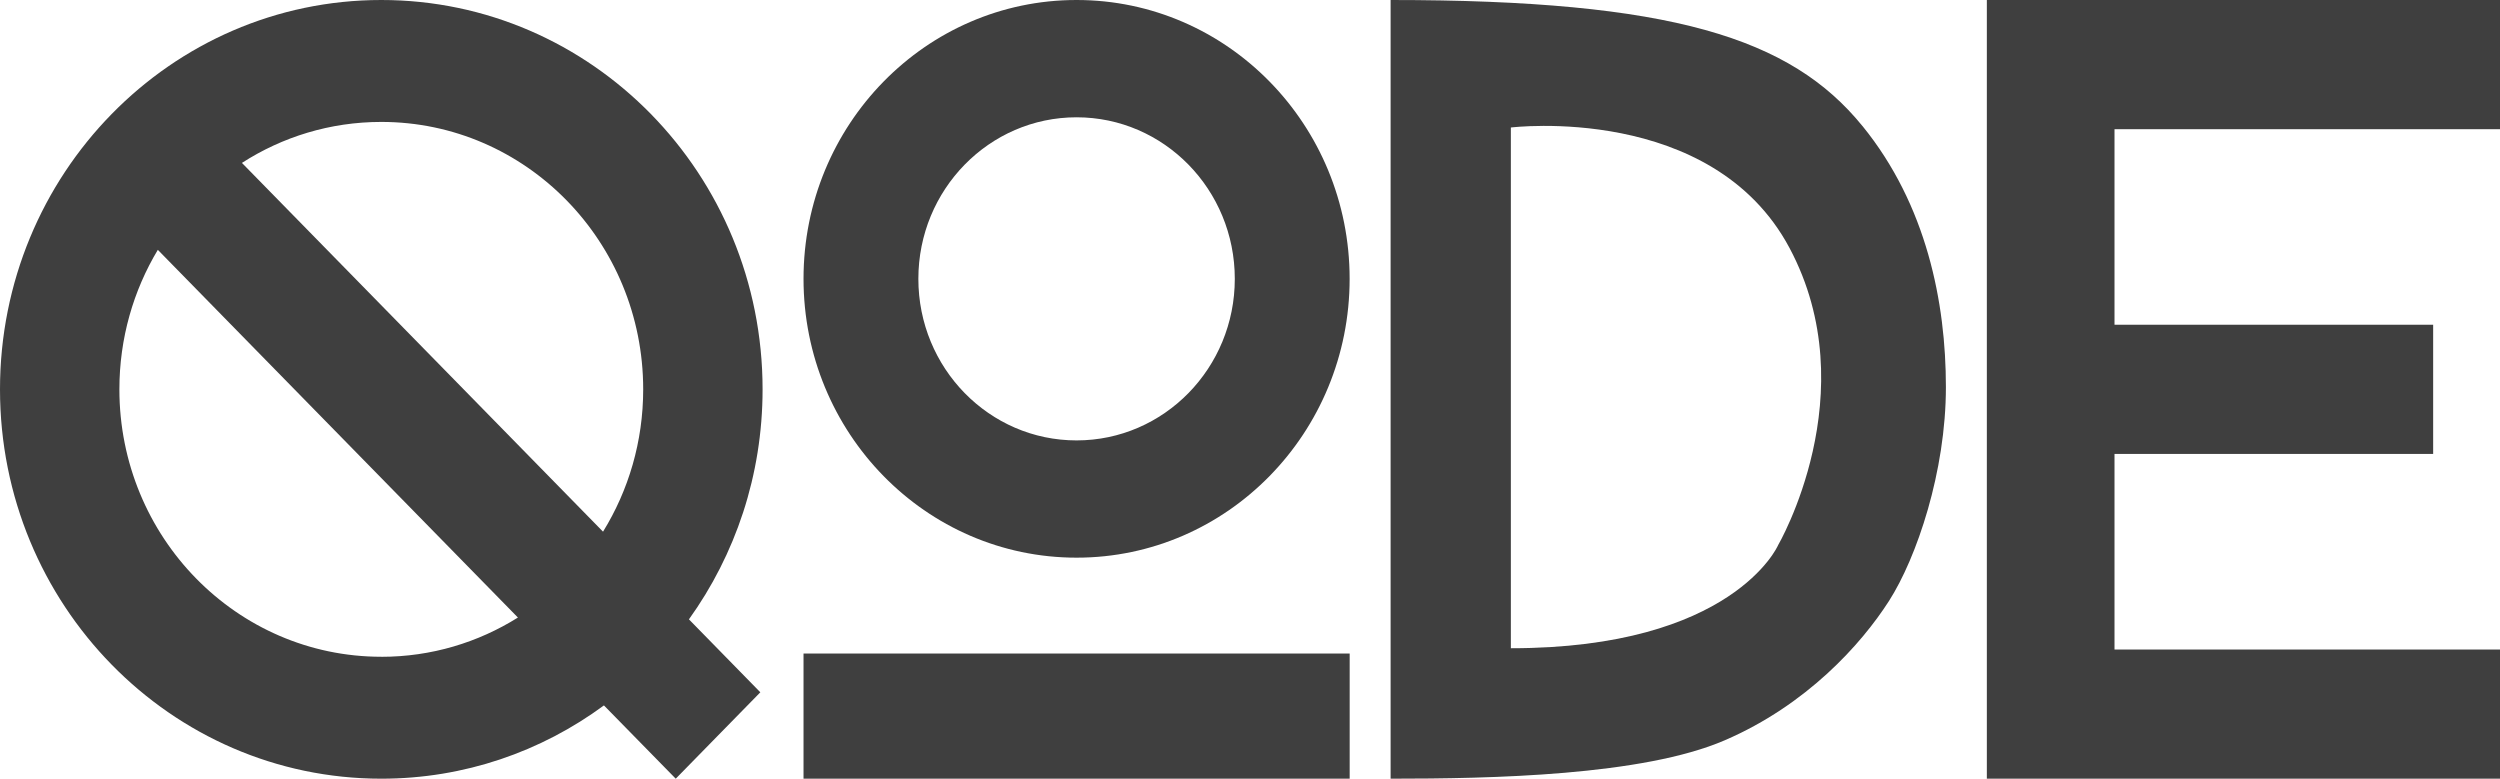 <svg width="61" height="19" viewBox="0 0 61 19" fill="none" xmlns="http://www.w3.org/2000/svg">
<path d="M18.607 9.5C18.607 4.253 14.442 0 9.304 0C4.165 0 0 4.253 0 9.5C0 14.747 4.165 19 9.304 19C11.332 19 13.208 18.337 14.736 17.212L16.488 19L18.552 16.892L16.81 15.112C17.939 13.54 18.607 11.6 18.607 9.5ZM15.694 9.5C15.694 10.776 15.335 11.967 14.714 12.973L5.903 3.975C6.888 3.341 8.053 2.975 9.304 2.975C12.833 2.975 15.694 5.896 15.694 9.5ZM9.304 16.025C5.774 16.025 2.913 13.104 2.913 9.5C2.913 8.253 3.256 7.087 3.851 6.096L12.637 15.068C11.667 15.676 10.525 16.026 9.304 16.026L9.304 16.025Z" fill="#3F3F3F"/>
<path d="M26.268 0C22.589 0 19.606 3.046 19.606 6.803C19.606 10.56 22.589 13.607 26.268 13.607C29.948 13.607 32.931 10.56 32.931 6.803C32.931 3.046 29.948 0 26.268 0ZM26.268 10.746C24.136 10.746 22.408 8.981 22.408 6.804C22.408 4.627 24.137 2.862 26.268 2.862C28.401 2.862 30.129 4.627 30.129 6.804C30.129 8.981 28.401 10.746 26.268 10.746Z" fill="#3F3F3F"/>
<path d="M32.932 15.946H19.606V19H32.932V15.946Z" fill="#3F3F3F"/>
<path d="M45.441 3.072C43.692 0.922 40.786 0 33.931 0V19C36.386 19 40.081 18.928 42.084 18.063C44.087 17.199 45.414 15.72 46.091 14.664C46.768 13.607 47.48 11.506 47.48 9.444C47.48 7.381 47.009 4.997 45.442 3.072L45.441 3.072ZM43.382 13.31C43.382 13.31 42.282 15.817 36.865 15.817V3.111C36.865 3.111 41.774 2.507 43.664 6.05C45.554 9.593 43.382 13.309 43.382 13.309L43.382 13.31Z" fill="#3F3F3F"/>
<path d="M61 3.152V0H51.594H48.479V3.152V7.924V11.076V15.848V19H51.594H61V15.848H51.594V11.076H59.369V7.924H51.594V3.152H61Z" fill="#3F3F3F"/>
</svg>
